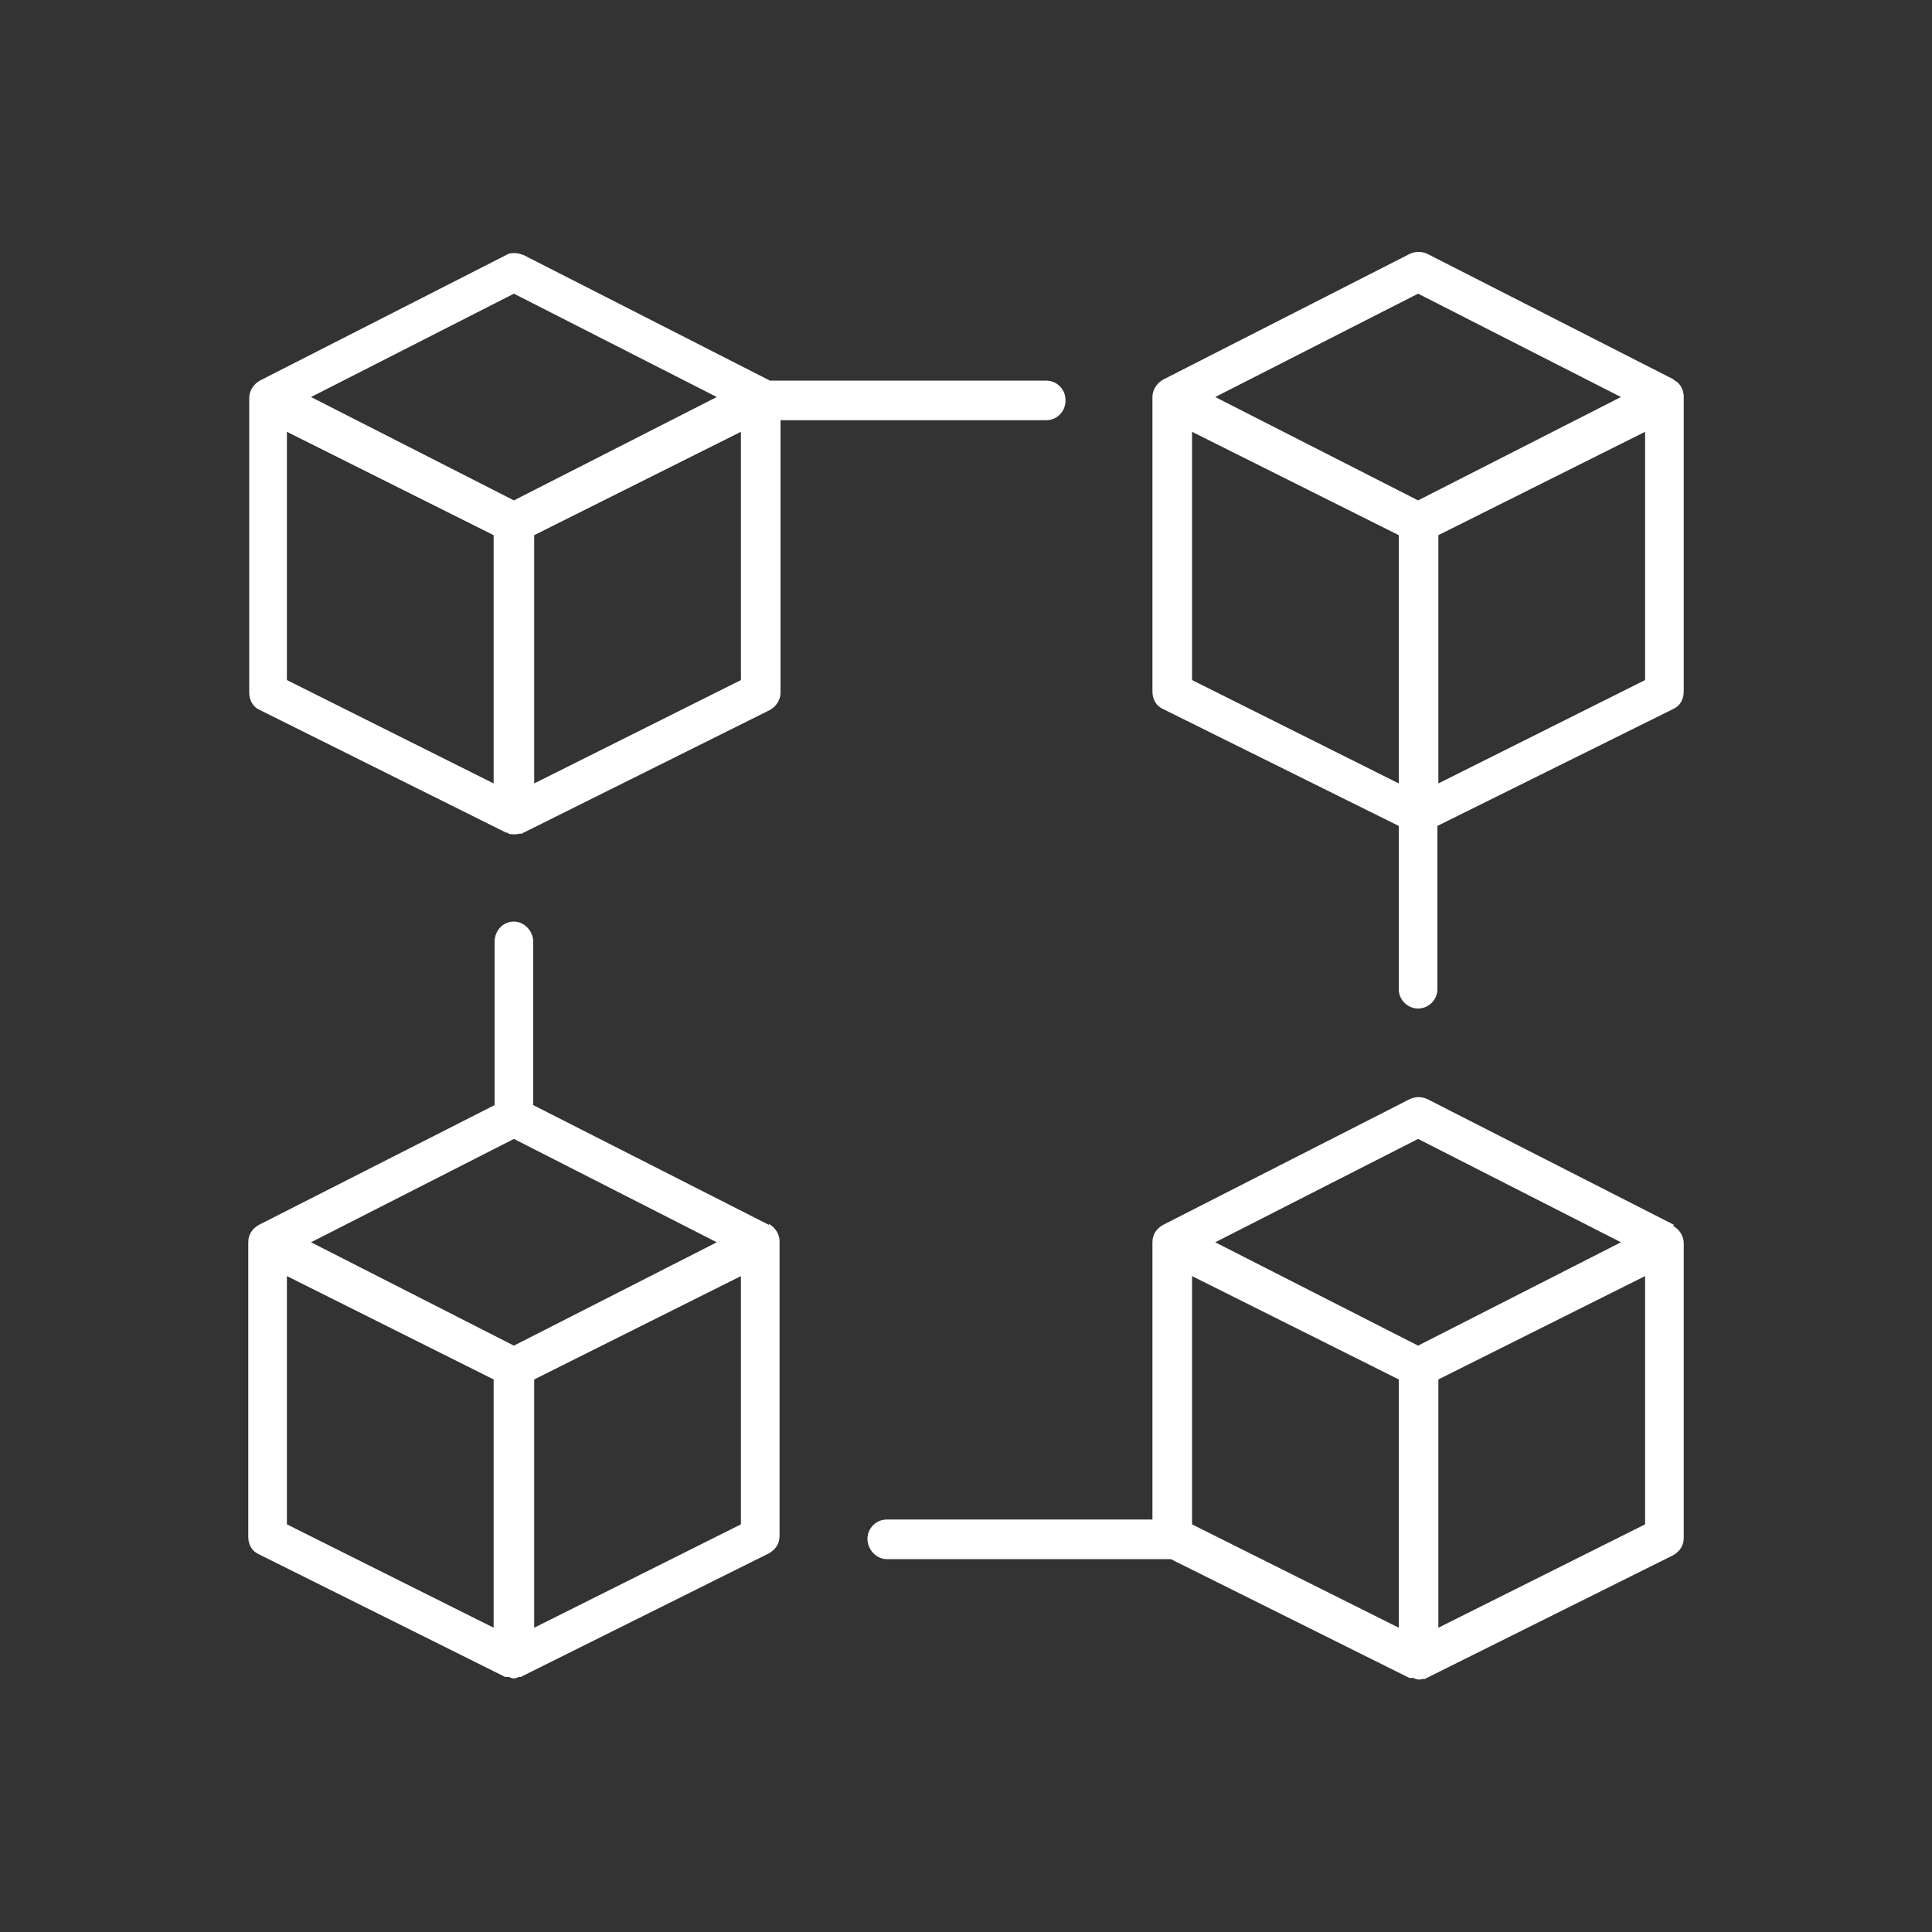 <?xml version="1.0" encoding="UTF-8"?>
<svg xmlns="http://www.w3.org/2000/svg" version="1.1" viewBox="0 0 200 200">
  <rect x="0" y="0" width="200" height="200" fill="#333333" stroke="none"/>
  <defs>
    <style>
      .st0 {
        fill: #00aeef;
      }

      .st1 {
        fill: #fff;
      }

      .st2 {
        display: none;
      }
    </style>
  </defs>
  <g id="BG" class="st2">
    <rect class="st0" width="200" height="200"></rect>
  </g>
  <g id="IncorectTapOrientation" class="st2">
    <g>
      <path class="st1" d="M24.3,126.7c-2,0-3.6,1.6-3.6,3.6v30.6c0,2,1.6,3.6,3.6,3.6h151.3c2,0,3.6-1.6,3.6-3.6v-30.6c0-2-1.6-3.6-3.6-3.6H24.3ZM175.7,168.8H24.3c-4.4,0-7.9-3.6-7.9-7.9v-30.6c0-4.4,3.5-7.9,7.9-7.9h151.3c4.4,0,7.9,3.6,7.9,7.9v30.6c0,4.4-3.6,7.9-7.9,7.9"></path>
      <path class="st1" d="M165.1,147.7h-6.1c-1.2,0-2.2-1-2.2-2.2s1-2.2,2.2-2.2h6.1c1.2,0,2.2,1,2.2,2.2s-1,2.2-2.2,2.2"></path>
      <path class="st1" d="M149.9,147.7h-6.1c-1.2,0-2.2-1-2.2-2.2s1-2.2,2.2-2.2h6.1c1.2,0,2.2,1,2.2,2.2s-1,2.2-2.2,2.2"></path>
      <path class="st1" d="M134.7,147.7h-6.1c-1.2,0-2.2-1-2.2-2.2s1-2.2,2.2-2.2h6.1c1.2,0,2.2,1,2.2,2.2s-1,2.2-2.2,2.2"></path>
      <path class="st1" d="M127.7,71l-27.7-34.2-27.7,34.2h9.9c1.2,0,2.2,1,2.2,2.2v49.1h31.4v-49.1c0-1.2,1-2.2,2.2-2.2h9.9ZM100,31.2c.7,0,1.3.3,1.7.8l32.3,39.8c.5.6.6,1.5.3,2.3-.4.8-1.1,1.2-2,1.2h-12.2v49.1c0,1.2-1,2.2-2.2,2.2h-35.7c-1.2,0-2.2-1-2.2-2.2v-49.1h-12.2c-.8,0-1.6-.5-2-1.2-.4-.8-.3-1.7.3-2.3l32.3-39.8c.4-.5,1-.8,1.7-.8"></path>
    </g>
  </g>
  <g id="IncorrectMissingOwnership" class="st2">
    <g>
      <path class="st1" d="M172.2,174.4H27.8c-.7,0-1.3-.3-1.7-.8-.4-.5-.6-1.2-.5-1.9l10.3-61.8c.2-1.1,1.1-1.9,2.3-1.9h30.9c1.3,0,2.3,1,2.3,2.3s-1,2.3-2.3,2.3h-29l-9.5,57.2h138.9l-9.5-57.2h-59.9c-1.3,0-2.3-1-2.3-2.3s1-2.3,2.3-2.3h61.9c1.1,0,2.1.8,2.3,1.9l10.3,61.8c.1.7,0,1.3-.5,1.9-.4.5-1.1.8-1.7.8"></path>
      <path class="st1" d="M86.9,77.1h64.3l-21.9-21.9c-.4-.4-.7-1-.7-1.6s.2-1.2.7-1.6l21.9-21.9h-64.3v47ZM84.6,143.5c-1.3,0-2.3-1-2.3-2.3V27.8c0-1.3,1-2.3,2.3-2.3h72.2c.9,0,1.8.6,2.1,1.4.4.9.2,1.8-.5,2.5l-24.2,24.2,24.2,24.2c.7.7.9,1.6.5,2.5-.4.9-1.2,1.4-2.1,1.4h-69.9v59.5c0,1.3-1,2.3-2.3,2.3"></path>
    </g>
  </g>
  <g id="InvalidAttribute" class="st2">
    <g>
      <path class="st1" d="M30.9,45.3c-1.9,0-3.5,1.6-3.5,3.5v82.8c0,1.9,1.6,3.5,3.5,3.5h138.3c1.9,0,3.5-1.5,3.5-3.5V48.8c0-1.9-1.6-3.5-3.5-3.5H30.9ZM169.1,139.1H30.9c-4.2,0-7.5-3.4-7.5-7.5V48.8c0-4.2,3.4-7.5,7.5-7.5h138.3c4.2,0,7.5,3.4,7.5,7.5v82.8c0,4.2-3.4,7.5-7.5,7.5"></path>
      <path class="st1" d="M90.7,154.7h18.5v-15.5h-18.5v15.5ZM111.3,158.8h-22.6c-1.1,0-2-.9-2-2v-19.6c0-1.1.9-2,2-2h22.6c1.1,0,2,.9,2,2v19.6c0,1.1-.9,2-2,2"></path>
      <path class="st1" d="M138.9,158.8H61.1c-1.1,0-2-.9-2-2s.9-2,2-2h77.9c1.1,0,2,.9,2,2s-.9,2-2,2"></path>
      <path class="st1" d="M100,68.3c-12.7,0-23.1,10.3-23.1,23.1s10.3,23.1,23.1,23.1,23.1-10.3,23.1-23.1-10.3-23.1-23.1-23.1M100,118.5c-15,0-27.2-12.2-27.2-27.2s12.2-27.2,27.2-27.2,27.2,12.2,27.2,27.2-12.2,27.2-27.2,27.2"></path>
      <path class="st1" d="M91,102.4c-.5,0-1-.2-1.4-.6-.8-.8-.8-2.1,0-2.9l18-18c.8-.8,2.1-.8,2.9,0,.8.8.8,2.1,0,2.9l-18,18c-.4.4-.9.6-1.4.6"></path>
      <path class="st1" d="M109,102.4c-.5,0-1-.2-1.4-.6l-18-18c-.8-.8-.8-2.1,0-2.9.8-.8,2.1-.8,2.9,0l18,18c.8.8.8,2.1,0,2.9-.4.4-.9.6-1.4.6"></path>
    </g>
  </g>
  <g id="CircuitOrientation" class="st2">
    <g>
      <path class="st1" d="M82.7,123.6c0,0-.2,0-.2.2v34.6c0,0,0,.2.2.2h34.6c0,0,.2,0,.2-.2v-34.6c0,0,0-.2-.2-.2h-34.6ZM117.3,163.2h-34.6c-2.7,0-4.8-2.2-4.8-4.8v-34.6c0-2.7,2.2-4.9,4.8-4.9h34.6c2.7,0,4.8,2.2,4.8,4.9v34.6c0,2.7-2.2,4.8-4.8,4.8"></path>
      <path class="st1" d="M24.3,123.6c0,0-.2,0-.2.2v34.6c0,0,0,.2.2.2h34.6c0,0,.2,0,.2-.2v-34.6c0,0,0-.2-.2-.2H24.3ZM59,163.2H24.3c-2.7,0-4.8-2.2-4.8-4.8v-34.6c0-2.7,2.2-4.9,4.8-4.9h34.6c2.7,0,4.8,2.2,4.8,4.9v34.6c0,2.7-2.2,4.8-4.8,4.8"></path>
      <path class="st1" d="M141,123.6c0,0-.2,0-.2.2v34.6c0,0,0,.2.2.2h34.6c0,0,.2,0,.2-.2v-34.6c0,0,0-.2-.2-.2h-34.6ZM175.7,163.2h-34.6c-2.7,0-4.8-2.2-4.8-4.8v-34.6c0-2.7,2.2-4.9,4.8-4.9h34.6c2.7,0,4.8,2.2,4.8,4.9v34.6c0,2.7-2.2,4.8-4.8,4.8"></path>
      <path class="st1" d="M158.3,123.6c-1.3,0-2.3-1-2.3-2.3v-20.4c0-.8-2-2.2-5.2-2.2H49.2c-3.2,0-5.2,1.4-5.2,2.2v20.4c0,1.3-1,2.3-2.3,2.3s-2.3-1-2.3-2.3v-20.4c0-3.9,4.3-6.9,9.9-6.9h101.6c5.6,0,9.9,3,9.9,6.9v20.4c0,1.3-1,2.3-2.3,2.3"></path>
      <path class="st1" d="M100,123.6c-1.3,0-2.3-1-2.3-2.3V39.1c0-1.3,1-2.3,2.3-2.3s2.3,1,2.3,2.3v82.1c0,1.3-1,2.3-2.3,2.3"></path>
      <path class="st1" d="M116,57.4c-.6,0-1.2-.2-1.7-.7l-14.3-14.3-14.3,14.3c-.9.9-2.4.9-3.3,0-.9-.9-.9-2.4,0-3.3l16-16c.9-.9,2.4-.9,3.3,0l16,16c.9.9.9,2.4,0,3.3s-1.1.7-1.7.7"></path>
    </g>
  </g>
  <g id="IncorrectCircuitIDs">
    <g>
      <path class="st1" d="M76.7,157.8l-21.4,10.7v-25.7l21.4-10.7v25.7ZM53.2,139.3l-21-10.7,21-10.7,21,10.7-21,10.7ZM51.1,168.5l-21.4-10.7v-25.7l21.4,10.7v25.7ZM79.6,126.8l-24.4-12.4v-16.9c0-1.1-.9-2.1-2-2.1s-2,.9-2,2.1v16.9l-24.4,12.4c-.7.4-1.1,1-1.1,1.8,0,0,0,0,0,.1h0c0,0,0,.2,0,.2v30.2c0,.8.4,1.5,1.1,1.8l25.5,12.7s0,0,.1,0h.3c.4.2.6.2,1,0h.3c0-.1,0-.1.1-.1l25.5-12.7c.7-.4,1.1-1,1.1-1.8v-30.2s0,0,0-.1h0c0,0,0-.2,0-.2,0-.7-.4-1.4-1.1-1.8"></path>
      <path class="st1" d="M170.3,157.8l-21.4,10.7v-25.7l21.4-10.7v25.7ZM146.8,139.3l-21-10.7,21-10.7,21,10.7-21,10.7ZM144.8,168.5l-21.4-10.7v-25.7l21.4,10.7v25.7ZM173.3,126.8l-25.5-13c-.6-.3-1.3-.3-1.9,0l-25.5,13c-.7.4-1.1,1-1.1,1.8,0,0,0,0,0,.1h0c0,0,0,.2,0,.2v28.4h-27.5c-1.1,0-2,.9-2,2s.9,2.1,2,2.1h29.4l24.7,12.3s0,0,.1,0h.3c.4.2.7.2,1,.1h.3c0-.1,0-.1.1-.1l25.5-12.7c.7-.4,1.1-1,1.1-1.8v-30.2s0,0,0-.1h0c0,0,0-.2,0-.2,0-.7-.4-1.4-1.1-1.8"></path>
      <path class="st1" d="M170.3,70.4l-21.4,10.7v-25.7l21.4-10.7v25.7ZM146.8,51.8l-21-10.7,21-10.7,21,10.7-21,10.7ZM144.8,81.1l-21.4-10.7v-25.7l21.4,10.7v25.7ZM173.3,39.3l-25.5-13c-.6-.3-1.3-.3-1.9,0l-25.5,13c-.7.4-1.1,1.1-1.1,1.8,0,0,0,0,0,.1h0c0,0,0,.2,0,.2v30.2c0,.8.4,1.5,1.1,1.8l24.4,12.1v16.9c0,1.1.9,2,2,2s2-.9,2-2v-16.9l24.4-12.1c.7-.3,1.1-1,1.1-1.8v-30.2s0,0,0-.1h0c0,0,0-.2,0-.2,0-.8-.4-1.5-1.1-1.8"></path>
      <path class="st1" d="M76.7,70.4l-21.4,10.7v-25.7l21.4-10.7v25.7ZM53.2,51.8l-21-10.7,21-10.7,21,10.7-21,10.7ZM51.1,81.1l-21.4-10.7v-25.7l21.4,10.7v25.7ZM110.3,41.4c0-1.1-.9-2-2-2h-28.6c0,0-25.5-13-25.5-13-.3-.1-.6-.2-.9-.2s-.6,0-.9.2l-25.5,13c-.7.4-1.1,1.1-1.1,1.8,0,0,0,0,0,.1h0c0,0,0,.2,0,.2v30.2c0,.8.4,1.5,1.1,1.8l25.5,12.7s0,0,.1,0h.1s0,.7,0,.7v-.6c.5.1.8.1,1.2,0h.3c0-.1,0-.1.1-.1l25.5-12.7c.7-.4,1.1-1.1,1.1-1.8v-28.2h27.5c1.1,0,2-.9,2-2"></path>
    </g>
  </g>
  <g id="InvalidPhaseValues" class="st2">
    <g>
      <path class="st1" d="M100,70.2c-27.7,0-50.2,22.5-50.2,50.2s22.5,50.2,50.2,50.2,50.2-22.5,50.2-50.2-22.5-50.2-50.2-50.2M100,175.4c-30.3,0-54.9-24.6-54.9-54.9s24.6-54.9,54.9-54.9,54.9,24.6,54.9,54.9-24.6,54.9-54.9,54.9"></path>
      <path class="st1" d="M100,70.2c-1.3,0-2.3-1-2.3-2.3V27c0-1.3,1-2.3,2.3-2.3s2.3,1,2.3,2.3v40.9c0,1.3-1,2.3-2.3,2.3"></path>
      <path class="st1" d="M112,41.3c-.6,0-1.2-.2-1.7-.7l-10.4-10.4-10.4,10.4c-.9.9-2.4.9-3.3,0s-.9-2.4,0-3.3l12-12c.9-.9,2.4-.9,3.3,0l12,12c.9.9.9,2.4,0,3.3s-1.1.7-1.7.7"></path>
      <path class="st1" d="M47.4,122.8H6.5c-1.3,0-2.3-1-2.3-2.3s1-2.3,2.3-2.3h40.9c1.3,0,2.3,1,2.3,2.3s-1,2.3-2.3,2.3"></path>
      <path class="st1" d="M18.5,134.8c-.6,0-1.2-.2-1.7-.7l-12-12c-.4-.4-.7-1-.7-1.7s.3-1.2.7-1.6l12-12c.9-.9,2.4-.9,3.3,0s.9,2.4,0,3.3l-10.4,10.4,10.4,10.4c.9.9.9,2.4,0,3.3s-1.1.7-1.7.7"></path>
      <path class="st1" d="M193.5,122.8h-40.9c-1.3,0-2.3-1-2.3-2.3s1-2.3,2.3-2.3h40.9c1.3,0,2.3,1,2.3,2.3s-1,2.3-2.3,2.3"></path>
      <path class="st1" d="M181.5,134.8c-.6,0-1.2-.2-1.7-.7-.9-.9-.9-2.4,0-3.3l10.4-10.4-10.4-10.4c-.9-.9-.9-2.4,0-3.3.9-.9,2.4-.9,3.3,0l12,12c.9.9.9,2.4,0,3.3l-12,12c-.5.5-1.1.7-1.7.7"></path>
      <path class="st1" d="M100,138.5c-1.3,0-2.3-1-2.3-2.3v-7.6c0-4,2.5-7.5,6.3-8.7,5.8-1.9,9.4-7.5,8.8-13.7-.7-5.9-5.4-10.6-11.3-11.3-3.7-.4-7.3.7-10,3.2-2.7,2.4-4.3,5.9-4.3,9.5s-1,2.3-2.3,2.3-2.3-1-2.3-2.3c0-5,2.1-9.7,5.8-13,3.7-3.3,8.7-4.9,13.6-4.3,8,.9,14.5,7.4,15.4,15.4.9,8.2-4.1,16-11.9,18.6-1.9.6-3.1,2.3-3.1,4.3v7.6c0,1.3-1,2.3-2.3,2.3"></path>
      <path class="st1" d="M100,150.7c-1.3,0-2.3-1-2.3-2.3v-2.2c0-1.3,1-2.3,2.3-2.3s2.3,1,2.3,2.3v2.2c0,1.3-1,2.3-2.3,2.3"></path>
    </g>
  </g>
  <g id="InvalidConnections" class="st2">
    <g>
      <path class="st1" d="M54.2,163.7c-.5,0-1.1-.2-1.5-.6L6.5,123.7c-.5-.4-.8-1.1-.8-1.7s.3-1.3.8-1.7l46.2-39.5c.7-.6,1.6-.7,2.5-.3.8.4,1.3,1.2,1.3,2.1v15.2h66.7c1.3,0,2.3,1,2.3,2.3s-1,2.3-2.3,2.3H54.2c-1.3,0-2.3-1-2.3-2.3v-12.5L11.5,122l40.3,34.5v-12.5c0-1.3,1-2.3,2.3-2.3h69c1.3,0,2.3,1,2.3,2.3s-1,2.3-2.3,2.3H56.5v15.2c0,.9-.5,1.7-1.3,2.1-.3.1-.6.2-1,.2"></path>
      <path class="st1" d="M145.8,119.8c-.3,0-.7,0-1-.2-.8-.4-1.3-1.2-1.3-2.1v-15.2h-66.7c-1.3,0-2.3-1-2.3-2.3s1-2.3,2.3-2.3h69c1.3,0,2.3,1,2.3,2.3v12.5l40.3-34.5-40.3-34.5v12.5c0,1.3-1,2.3-2.3,2.3H56.2c-1.3,0-2.3-1-2.3-2.3s1-2.3,2.3-2.3h87.4v-15.2c0-.9.5-1.7,1.3-2.1.8-.4,1.8-.2,2.5.3l46.2,39.5c.5.4.8,1.1.8,1.7s-.3,1.3-.8,1.7l-46.2,39.5c-.4.4-1,.6-1.5.6"></path>
    </g>
  </g>
  <g id="IncorrectTiePoints" class="st2">
    <g>
      <path class="st1" d="M80.6,18.2c-.3,0-.5.2-.5.5v38.8c0,.3.2.5.5.5h38.8c.3,0,.5-.2.5-.5V18.7c0-.3-.2-.5-.5-.5h-38.8ZM119.4,62.7h-38.8c-2.8,0-5.2-2.3-5.2-5.2V18.7c0-2.8,2.3-5.1,5.2-5.1h38.8c2.8,0,5.1,2.3,5.1,5.1v38.8c0,2.8-2.3,5.2-5.1,5.2"></path>
      <path class="st1" d="M80.6,142c-.3,0-.5.2-.5.5v38.8c0,.3.2.5.5.5h38.8c.3,0,.5-.2.5-.5v-38.8c0-.3-.2-.5-.5-.5h-38.8ZM119.4,186.4h-38.8c-2.8,0-5.2-2.3-5.2-5.2v-38.8c0-2.8,2.3-5.1,5.2-5.1h38.8c2.8,0,5.1,2.3,5.1,5.1v38.8c0,2.8-2.3,5.2-5.1,5.2"></path>
      <path class="st1" d="M15.2,142c-.3,0-.5.2-.5.5v38.8c0,.3.2.5.5.5h38.8c.3,0,.5-.2.5-.5v-38.8c0-.3-.2-.5-.5-.5H15.2ZM54,186.4H15.2c-2.8,0-5.2-2.3-5.2-5.2v-38.8c0-2.8,2.3-5.1,5.2-5.1h38.8c2.8,0,5.2,2.3,5.2,5.1v38.8c0,2.8-2.3,5.2-5.2,5.2"></path>
      <path class="st1" d="M146,142c-.3,0-.5.2-.5.5v38.8c0,.3.2.5.5.5h38.8c.3,0,.5-.2.5-.5v-38.8c0-.3-.2-.5-.5-.5h-38.8ZM184.8,186.4h-38.8c-2.8,0-5.2-2.3-5.2-5.2v-38.8c0-2.8,2.3-5.1,5.2-5.1h38.8c2.8,0,5.2,2.3,5.2,5.1v38.8c0,2.8-2.3,5.2-5.2,5.2"></path>
      <path class="st1" d="M165.4,142c-1.3,0-2.3-1-2.3-2.3v-37.8c0-3.4-2.7-6.1-6.1-6.1H43c-3.4,0-6.1,2.8-6.1,6.1v37.8c0,1.3-1,2.3-2.3,2.3s-2.3-1-2.3-2.3v-37.8c0-6,4.8-10.8,10.8-10.8h113.9c6,0,10.8,4.9,10.8,10.8v37.8c0,1.3-1,2.3-2.3,2.3"></path>
      <path class="st1" d="M100,142c-1.3,0-2.3-1-2.3-2.3V60.3c0-1.3,1-2.3,2.3-2.3s2.3,1,2.3,2.3v79.3c0,1.3-1,2.3-2.3,2.3"></path>
    </g>
  </g>
  <g id="InvalidLoops" class="st2">
    <g>
      <path class="st1" d="M101.5,180c-27.9,0-55.4-13.3-72.5-35.3v19.5c0,1.3-1,2.3-2.3,2.3s-2.3-1-2.3-2.3v-26.8c0,0,0-.2,0-.2,0-.3.1-.6.3-.9.2-.3.4-.5.6-.7.2-.2.5-.3.8-.4.2,0,.4-.1.7,0h27c1.3,0,2.3,1,2.3,2.3s-1,2.3-2.3,2.3h-22.6c18.1,24.9,49.9,38.8,80.6,35,28.4-3.6,50-21.6,59.4-49.5.4-1.2,1.7-1.9,3-1.5,1.2.4,1.9,1.7,1.5,3-10,29.7-33,48.9-63.2,52.7-3.6.5-7.2.7-10.8.7"></path>
      <path class="st1" d="M26.7,85.1c-.2,0-.4,0-.6,0-1.2-.4-2-1.7-1.6-2.9,10.2-35.6,34.1-58,65.6-61.6,31.1-3.5,62.1,12.2,81,40.5v-23c0-1.3,1-2.3,2.3-2.3s2.3,1,2.3,2.3v31.2c0,.1,0,.2,0,.3,0,.3-.1.7-.3.9-.2.3-.4.5-.7.7-.2.2-.5.3-.8.4-.2,0-.4,0-.6,0h-27c-1.3,0-2.3-1-2.3-2.3s1-2.3,2.3-2.3h23c-17.7-29-48.2-45.3-78.7-41.9-29.5,3.4-51.9,24.6-61.6,58.2-.3,1-1.2,1.7-2.2,1.7"></path>
      <path class="st1" d="M100,62.5c-20.7,0-37.5,16.8-37.5,37.5s16.8,37.5,37.5,37.5,37.5-16.8,37.5-37.5-16.8-37.5-37.5-37.5M100,142.2c-23.3,0-42.2-18.9-42.2-42.2s18.9-42.2,42.2-42.2,42.2,18.9,42.2,42.2-18.9,42.2-42.2,42.2"></path>
      <path class="st1" d="M71.6,130.3c-.6,0-1.2-.2-1.7-.7-.9-.9-.9-2.4,0-3.3l56-56c.9-.9,2.4-.9,3.3,0,.9.9.9,2.4,0,3.3l-56,56c-.5.5-1.1.7-1.7.7"></path>
    </g>
  </g>
  <g id="ImproperConnections" class="st2">
    <g>
      <path class="st1" d="M24.3,126.7c-2,0-3.6,1.6-3.6,3.6v30.6c0,2,1.6,3.6,3.6,3.6h151.3c2,0,3.6-1.6,3.6-3.6v-30.6c0-2-1.6-3.6-3.6-3.6H24.3ZM175.7,168.8H24.3c-4.4,0-7.9-3.6-7.9-7.9v-30.6c0-4.4,3.5-7.9,7.9-7.9h151.3c4.4,0,7.9,3.6,7.9,7.9v30.6c0,4.4-3.6,7.9-7.9,7.9"></path>
      <path class="st1" d="M165.1,147.7h-6.1c-1.2,0-2.2-1-2.2-2.2s1-2.2,2.2-2.2h6.1c1.2,0,2.2,1,2.2,2.2s-1,2.2-2.2,2.2"></path>
      <path class="st1" d="M149.9,147.7h-6.1c-1.2,0-2.2-1-2.2-2.2s1-2.2,2.2-2.2h6.1c1.2,0,2.2,1,2.2,2.2s-1,2.2-2.2,2.2"></path>
      <path class="st1" d="M134.7,147.7h-6.1c-1.2,0-2.2-1-2.2-2.2s1-2.2,2.2-2.2h6.1c1.2,0,2.2,1,2.2,2.2s-1,2.2-2.2,2.2"></path>
      <path class="st1" d="M72.3,86.9l27.7,34.2,27.7-34.2h-9.9c-1.2,0-2.2-1-2.2-2.2v-49.1h-31.4v49.1c0,1.2-1,2.2-2.2,2.2h-9.9ZM100,126.7c-.7,0-1.3-.3-1.7-.8l-32.3-39.8c-.5-.6-.6-1.5-.3-2.3.4-.8,1.1-1.2,2-1.2h12.2v-49.1c0-1.2,1-2.2,2.2-2.2h35.7c1.2,0,2.2,1,2.2,2.2v49.1h12.2c.8,0,1.6.5,2,1.2.4.8.3,1.7-.3,2.3l-32.3,39.8c-.4.5-1,.8-1.7.8"></path>
    </g>
  </g>
  <g id="De-Energized" class="st2">
    <g>
      <path class="st1" d="M74,106.3h17.4c.7,0,1.3.3,1.7.8.4.5.7,1.2.6,1.8l-3.4,30.5,35.1-45.7h-21.1c-1.3,0-2.3-1-2.3-2.3v-30.6l-28,45.5ZM87.1,149.8c-.3,0-.6,0-.9-.2-1-.4-1.6-1.4-1.5-2.4l4-36.2h-19c-.8,0-1.6-.5-2-1.2-.4-.7-.4-1.6,0-2.4l34.5-56.1c.5-.9,1.6-1.3,2.6-1,1,.3,1.7,1.2,1.7,2.3v36.5h23.5c.9,0,1.7.5,2.1,1.3.4.8.3,1.7-.2,2.5l-43.1,56.1c-.5.6-1.1.9-1.9.9"></path>
      <path class="st1" d="M101.5,180c-27.9,0-55.4-13.3-72.5-35.3v19.5c0,1.3-1,2.3-2.3,2.3s-2.3-1-2.3-2.3v-26.8c0,0,0-.2,0-.2,0-.3.1-.6.3-.9.2-.3.4-.5.6-.7.2-.2.5-.3.8-.4.2,0,.5,0,.7,0h27c1.3,0,2.3,1,2.3,2.3s-1,2.3-2.3,2.3h-22.6c18.1,24.9,49.9,38.8,80.6,35,28.4-3.6,50-21.6,59.4-49.5.4-1.2,1.7-1.9,3-1.5,1.2.4,1.9,1.7,1.5,3-10,29.7-33,48.9-63.2,52.7-3.6.5-7.2.7-10.8.7"></path>
      <path class="st1" d="M26.7,85.1c-.2,0-.4,0-.6,0-1.2-.4-2-1.7-1.6-2.9,10.2-35.6,34.1-58,65.6-61.6,31.1-3.5,62.1,12.2,81,40.5v-23c0-1.3,1-2.3,2.3-2.3s2.3,1,2.3,2.3v31.2c0,.1,0,.2,0,.3,0,.3-.1.7-.3.9-.2.3-.4.5-.7.7-.2.2-.5.3-.8.4-.2,0-.4,0-.6,0h-27c-1.3,0-2.3-1-2.3-2.3s1-2.3,2.3-2.3h23c-17.7-29-48.2-45.3-78.7-41.9-29.5,3.4-51.9,24.6-61.6,58.2-.3,1-1.2,1.7-2.2,1.7"></path>
    </g>
  </g>
</svg>
